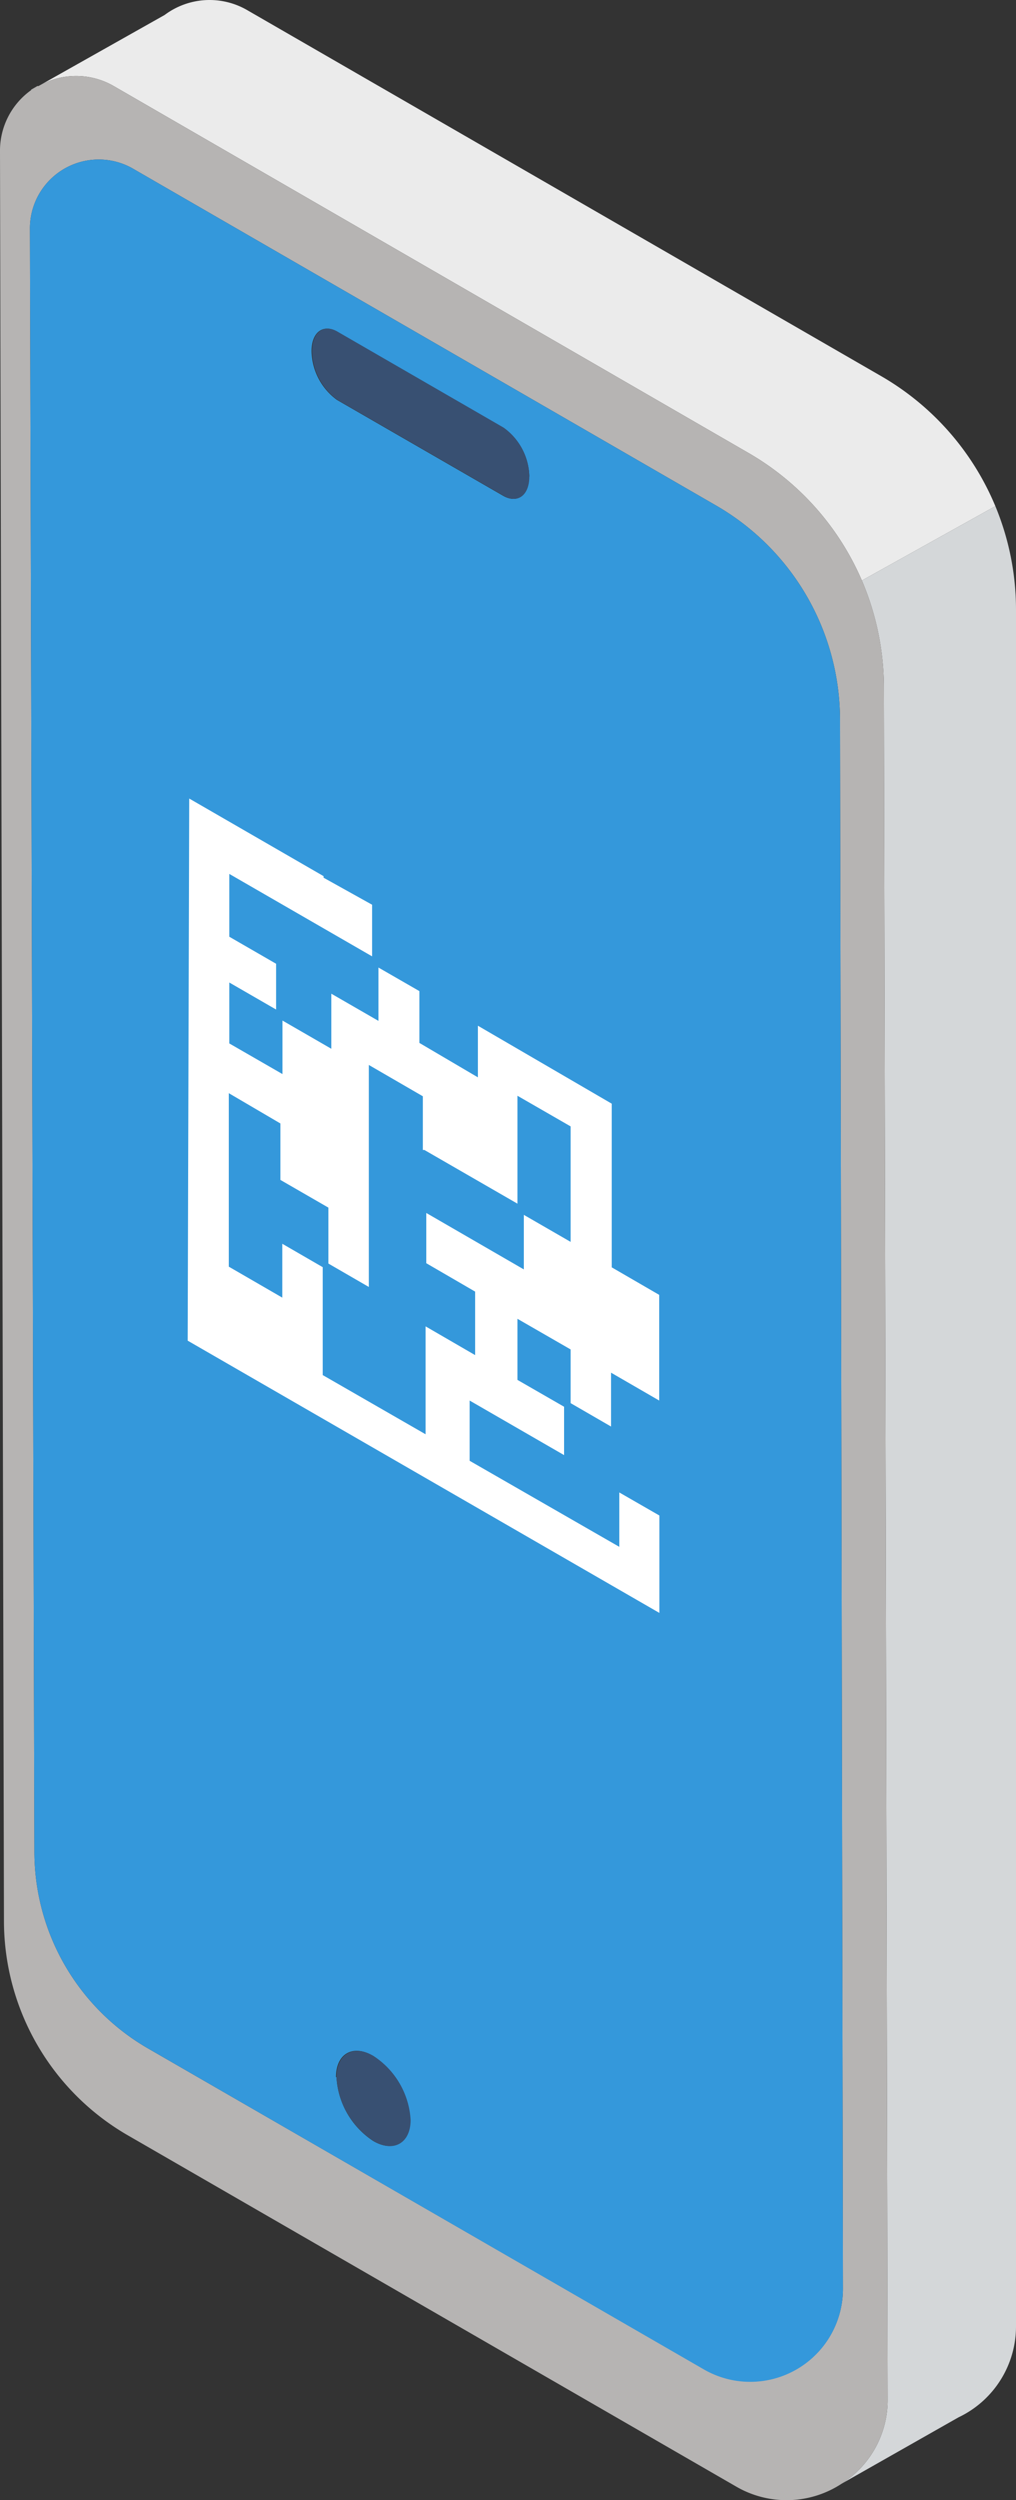 <?xml version="1.0" encoding="UTF-8"?> <svg xmlns="http://www.w3.org/2000/svg" xmlns:xlink="http://www.w3.org/1999/xlink" viewBox="0 0 59.06 145.27"><rect x="0" y="0" width="59.06" height="145.27" fill="#333333" stroke="none"/> <defs> <style>.cls-1{fill:none;}.cls-2{fill:#d4d7d9;}.cls-3{fill:#f1f5fc;}.cls-4{fill:#ebebeb;}.cls-5{fill:#b6b4b3;}.cls-6{fill:#3498db;}.cls-7{fill:#385072;}.cls-8{isolation:isolate;}.cls-9{clip-path:url(#clip-path);}.cls-10{fill:#fff;}</style> <clipPath id="clip-path"> <polygon class="cls-1" points="10.91 77.9 11 46.4 38.42 62.23 38.33 93.72 10.91 77.9"></polygon> </clipPath> </defs> <title>dvizhenie-tovara_scheme_final</title> <g id="Layer_9" data-name="Layer 9"> <path class="cls-2" d="M55.72,140.46l-6.8,3.86a5.76,5.76,0,0,0,2.68-4.92l-.22-99.52a15.82,15.82,0,0,0-1.28-6.15l7.76-4.32a15.7,15.7,0,0,1,1.2,6v99.72A5.85,5.85,0,0,1,55.72,140.46Z"></path> <path class="cls-3" d="M1.8,5.22,2.17,5l-.35.23Z"></path> <path class="cls-4" d="M43.51,26.32,6.61,5A4.37,4.37,0,0,0,2.24,5L9.57.87A4.36,4.36,0,0,1,14.39.6L51.23,21.86a15.68,15.68,0,0,1,6.63,7.55L50.1,33.73A15.73,15.73,0,0,0,43.51,26.32Z"></path> <path class="cls-5" d="M2.24,5,2.17,5l-.35.23A4.32,4.32,0,0,0,0,8.81L.23,111.65a14.4,14.4,0,0,0,7.21,12.43l35.33,20.39a5.83,5.83,0,0,0,6.15-.15,5.76,5.76,0,0,0,2.68-4.92l-.22-99.52a15.73,15.73,0,0,0-7.87-13.56L6.61,5A4.37,4.37,0,0,0,2.24,5ZM7.8,9.84,41.62,29.37A14.4,14.4,0,0,1,48.83,41.8L49,133a5.39,5.39,0,0,1-8.1,4.65L8.56,119A13.21,13.21,0,0,1,2,107.58L1.74,13.32A4,4,0,0,1,7.8,9.84Z"></path> <path class="cls-6" d="M1.74,13.32,2,107.58A13.21,13.21,0,0,0,8.56,119l32.38,18.69A5.39,5.39,0,0,0,49,133L48.83,41.8a14.4,14.4,0,0,0-7.21-12.43L7.8,9.84A4,4,0,0,0,1.74,13.32Zm29,14.37c0,1.09-.67,1.59-1.49,1.12l-9.66-5.57a3.59,3.59,0,0,1-1.48-2.84c0-1.09.67-1.6,1.48-1.13l9.66,5.58A3.57,3.57,0,0,1,30.77,27.69Zm-11.21,93c0-1.37,1-1.92,2.16-1.23a4.76,4.76,0,0,1,2.15,3.71c0,1.36-1,1.91-2.15,1.23A4.75,4.75,0,0,1,19.56,120.7Z"></path> <path class="cls-7" d="M29.28,28.81l-9.66-5.57a3.59,3.59,0,0,1-1.48-2.84c0-1.09.67-1.6,1.48-1.13l9.66,5.58a3.57,3.57,0,0,1,1.49,2.84C30.77,28.78,30.1,29.28,29.28,28.81Z"></path> <path class="cls-7" d="M19.56,120.7c0-1.37,1-1.92,2.16-1.23a4.76,4.76,0,0,1,2.15,3.71c0,1.36-1,1.91-2.15,1.23A4.75,4.75,0,0,1,19.56,120.7Z"></path> <g class="cls-8"> <g class="cls-9"> <path class="cls-10" d="M24.67,66.82l5.41,3.12V63.67l3.09,1.78v6.71l-2.72-1.57v3.17l-5.67-3.28V73.4l2.84,1.65v3.69l-2.88-1.67v6.27L18.76,79.9V73.63l-2.35-1.36V75.4L13.3,73.6l0-10.08,3,1.76v3.28l2.79,1.61v3.25l2.35,1.36,0-12.9,3.14,1.82v3.12M18.81,50.91,11,46.4l-.09,31.5L38.33,93.73l0-5.67L36,86.72v3.16l-8.7-5v-3.5l5.49,3.17V81.74l-2.71-1.56V76.63l3.09,1.78v3.12l2.35,1.36V79.76l2.8,1.62,0-6.14-2.76-1.6,0-9.51L27.78,59.6v3l-3.4-2V57.59L22,56.22v3.1l-2.74-1.58v3.2L16.42,59.3v3.11l-3.09-1.78V57.09l2.72,1.57V56l-2.72-1.57V50.78l8.3,4.79v-3L18.81,51v-.07"></path> </g> </g> </g> </svg> 